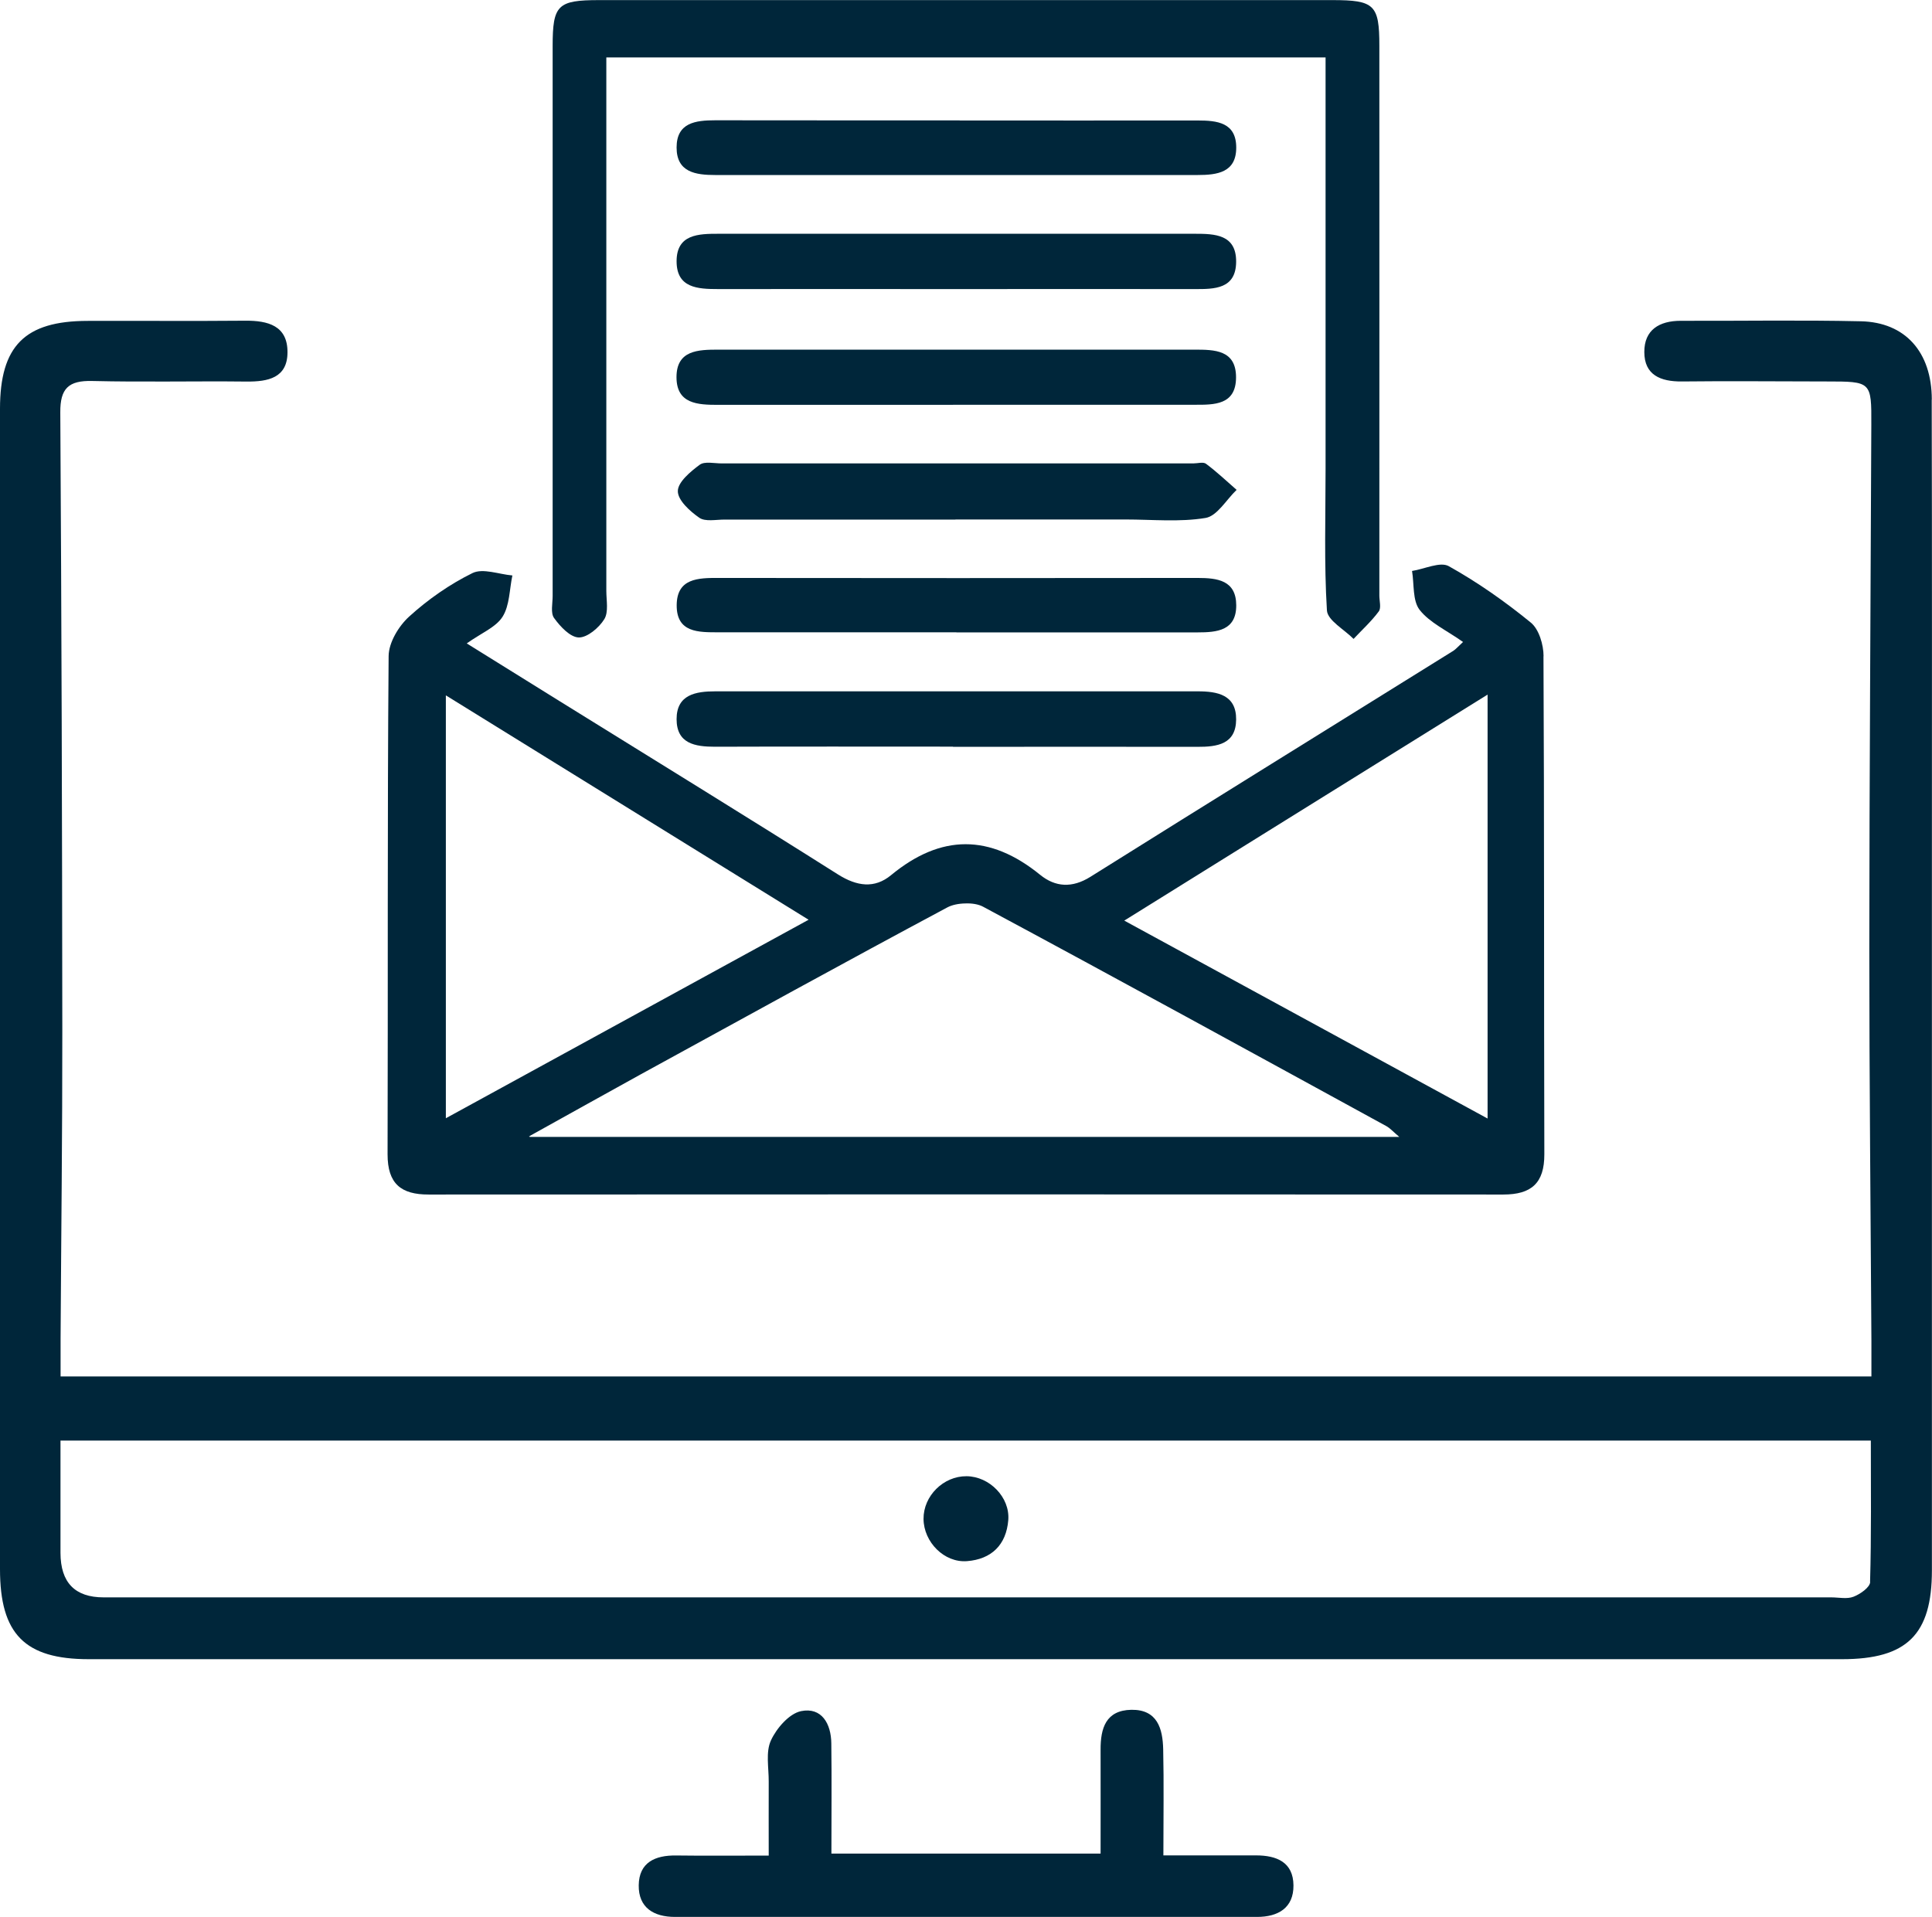<?xml version="1.0" encoding="UTF-8"?> <svg xmlns="http://www.w3.org/2000/svg" id="Layer_2" viewBox="0 0 201.54 200"><defs><style>.cls-1{fill:#00263a;stroke-width:0px;}</style></defs><g id="Layer_1-2"><path class="cls-1" d="m138.28,5.99H63.25c0,1.4,0,2.69,0,3.99,0,17.22,0,34.44,0,51.66,0,1,.25,2.21-.21,2.96-.55.89-1.76,1.92-2.66,1.91-.9-.02-1.94-1.14-2.58-2.03-.38-.52-.15-1.51-.15-2.3,0-19.12,0-38.24,0-57.36,0-4.3.51-4.81,4.86-4.81,25.49,0,50.99,0,76.48,0,4.39,0,4.9.49,4.9,4.77.01,19.12,0,38.24,0,57.36,0,.56.21,1.28-.06,1.65-.77,1.04-1.74,1.92-2.63,2.87-.97-.99-2.72-1.93-2.78-2.98-.3-4.9-.14-9.83-.14-14.75,0-12.97,0-25.94,0-38.91,0-1.21,0-2.42,0-4.02Z"></path><path class="cls-1" d="m86.73,193.39h28.08c0-3.73.01-7.28,0-10.83-.01-2.24.54-4.12,3.21-4.17,2.72-.04,3.27,1.97,3.32,4.12.08,3.55.02,7.1.02,11.07,3.47,0,6.56,0,9.66,0,2.16,0,3.89.71,3.91,3.13.02,2.35-1.6,3.29-3.8,3.29-20.24,0-40.48,0-60.72,0-2.21,0-3.81-.96-3.78-3.3.03-2.39,1.71-3.14,3.91-3.11,3.01.04,6.03.01,9.65.01,0-2.69-.01-5.2,0-7.71.01-1.45-.33-3.09.23-4.3.58-1.27,1.9-2.8,3.14-3.06,2.15-.44,3.14,1.31,3.16,3.36.05,3.77.01,7.55.01,11.51Z"></path><path class="cls-1" d="m99.42,30.16c-8.17,0-16.33-.01-24.5,0-2.14,0-4.34-.11-4.34-2.9,0-2.83,2.29-2.87,4.38-2.87,16.56,0,33.12,0,49.67,0,2.09,0,4.34.06,4.32,2.92-.02,2.85-2.25,2.86-4.36,2.85-8.39-.01-16.78,0-25.17,0Z"></path><path class="cls-1" d="m99.42,42.24c-8.17,0-16.33,0-24.5,0-2.13,0-4.35-.09-4.35-2.89,0-2.82,2.27-2.87,4.37-2.87,16.56,0,33.12,0,49.67,0,2.08,0,4.34.02,4.33,2.9-.01,2.88-2.26,2.86-4.35,2.85-8.39,0-16.78,0-25.17,0Z"></path><path class="cls-1" d="m99.67,54.21c-8.03,0-16.07,0-24.1,0-.89,0-2,.24-2.62-.19-.98-.68-2.25-1.83-2.24-2.78,0-.94,1.31-2.03,2.28-2.75.52-.38,1.51-.14,2.29-.14,16.4,0,32.81,0,49.21,0,.45,0,1.03-.18,1.32.04,1.12.84,2.14,1.8,3.19,2.72-1.07,1.02-2.03,2.73-3.24,2.93-2.72.45-5.56.16-8.35.16-5.91,0-11.83,0-17.74,0Z"></path><path class="cls-1" d="m99.42,77.9c-8.28,0-16.55-.02-24.83.01-2.09,0-4.01-.32-4.01-2.88,0-2.57,2.01-2.9,4.04-2.9,16.78,0,33.55,0,50.33,0,2.05,0,4.02.36,4,2.94-.02,2.58-1.97,2.86-4.04,2.85-8.5-.02-17,0-25.5,0Z"></path><path class="cls-1" d="m99.77,65.97c-8.27,0-16.55,0-24.82,0-2.08,0-4.38.05-4.36-2.83.02-2.81,2.24-2.85,4.37-2.84,16.66.02,33.32.02,49.98,0,2.07,0,4.01.25,4.02,2.85.01,2.65-2.01,2.83-4.03,2.83-8.39,0-16.77,0-25.16,0Z"></path><path class="cls-1" d="m100.11,12.57c8.27,0,16.55.01,24.82,0,2.04,0,4.03.21,4.03,2.83,0,2.6-1.98,2.86-4.03,2.86-16.77,0-33.54,0-50.31,0-2.05,0-4.04-.28-4.04-2.87,0-2.59,1.97-2.84,4.04-2.84,8.5.02,16.99,0,25.49.01Z"></path><path class="cls-1" d="m201.52,41.68c-.01-4.95-2.77-8.06-7.4-8.16-6.26-.14-12.53-.03-18.79-.05-2.24,0-3.81.95-3.8,3.26,0,2.4,1.7,3.09,3.91,3.07,5.03-.06,10.07,0,15.1,0,4.67,0,4.69,0,4.67,4.53-.07,18.23-.2,36.45-.21,54.68,0,13.64.14,27.28.22,40.92,0,1.19,0,2.38,0,3.68H6.32c0-1.56,0-2.77,0-3.97.06-10.73.19-21.47.18-32.2-.02-21.47-.08-42.94-.21-64.41-.02-2.5.86-3.34,3.32-3.28,5.37.13,10.74,0,16.11.06,2.24.02,4.26-.38,4.27-3.04.02-2.79-2.03-3.33-4.43-3.31-5.48.05-10.96,0-16.44.02C2.59,33.49,0,36.09,0,42.65c0,18.67,0,37.34,0,56.01,0,21.68,0,43.37,0,65.06,0,6.76,2.58,9.39,9.26,9.39,60.97,0,121.93,0,182.9,0,6.78,0,9.37-2.58,9.37-9.27,0-24.27,0-48.54,0-72.81,0-16.44.02-32.89-.02-49.33Zm-6.43,123.38c-.02.55-1.03,1.26-1.73,1.53-.68.27-1.54.07-2.33.07-60.07,0-120.15,0-180.22,0q-4.49,0-4.5-4.64c0-3.78,0-7.57,0-11.72h188.85c0,5,.06,9.88-.08,14.75Z"></path><path class="cls-1" d="m161.02,68.47c0-1.2-.48-2.83-1.34-3.52-2.68-2.19-5.54-4.2-8.55-5.88-.9-.5-2.53.3-3.83.5.23,1.38.04,3.09.79,4.06,1.05,1.34,2.81,2.13,4.53,3.35-.54.5-.75.75-1.01.92-12.62,7.86-25.26,15.68-37.86,23.58-1.9,1.19-3.65,1.09-5.25-.21-5.23-4.25-10.33-4.27-15.55.04-1.72,1.42-3.56,1.17-5.54-.08-9.64-6.1-19.35-12.06-29.04-18.08-3.1-1.92-6.2-3.85-9.68-6.02,1.53-1.09,3.04-1.68,3.74-2.79.74-1.18.71-2.85,1.02-4.3-1.4-.12-3.07-.78-4.16-.25-2.38,1.17-4.64,2.75-6.61,4.54-1.09.99-2.13,2.71-2.14,4.12-.14,17.33-.06,34.66-.11,51.99,0,3.05,1.39,4.2,4.29,4.19,37.37-.02,74.73-.02,112.1,0,2.91,0,4.29-1.17,4.28-4.21-.05-17.32,0-34.64-.09-51.96Zm-114.51,48.15v-44.07c12.51,7.74,24.76,15.32,37.84,23.41-13.05,7.15-25.25,13.82-37.84,20.71v-.05Zm8.68,2.01s.07-.04.1-.06h-.12c4.38-2.43,8.02-4.47,11.67-6.48,10.64-5.83,21.27-11.69,31.97-17.41.5-.27,1.19-.41,1.88-.42.69-.03,1.38.08,1.86.34,14.08,7.56,28.08,15.24,42.1,22.91.34.19.61.5,1.32,1.11H55.19Zm99.99-46.16v44.23c-12.62-6.87-24.87-13.55-37.9-20.65,4.87-3.03,9.62-5.98,14.33-8.92,7.86-4.89,15.6-9.7,23.57-14.66h0Z"></path><path class="cls-1" d="m100.83,154.02c2.39.02,4.54,2.2,4.35,4.58-.21,2.58-1.75,4.08-4.3,4.28-2.38.19-4.52-1.99-4.54-4.4-.02-2.4,2.07-4.48,4.49-4.46Z"></path></g></svg> 